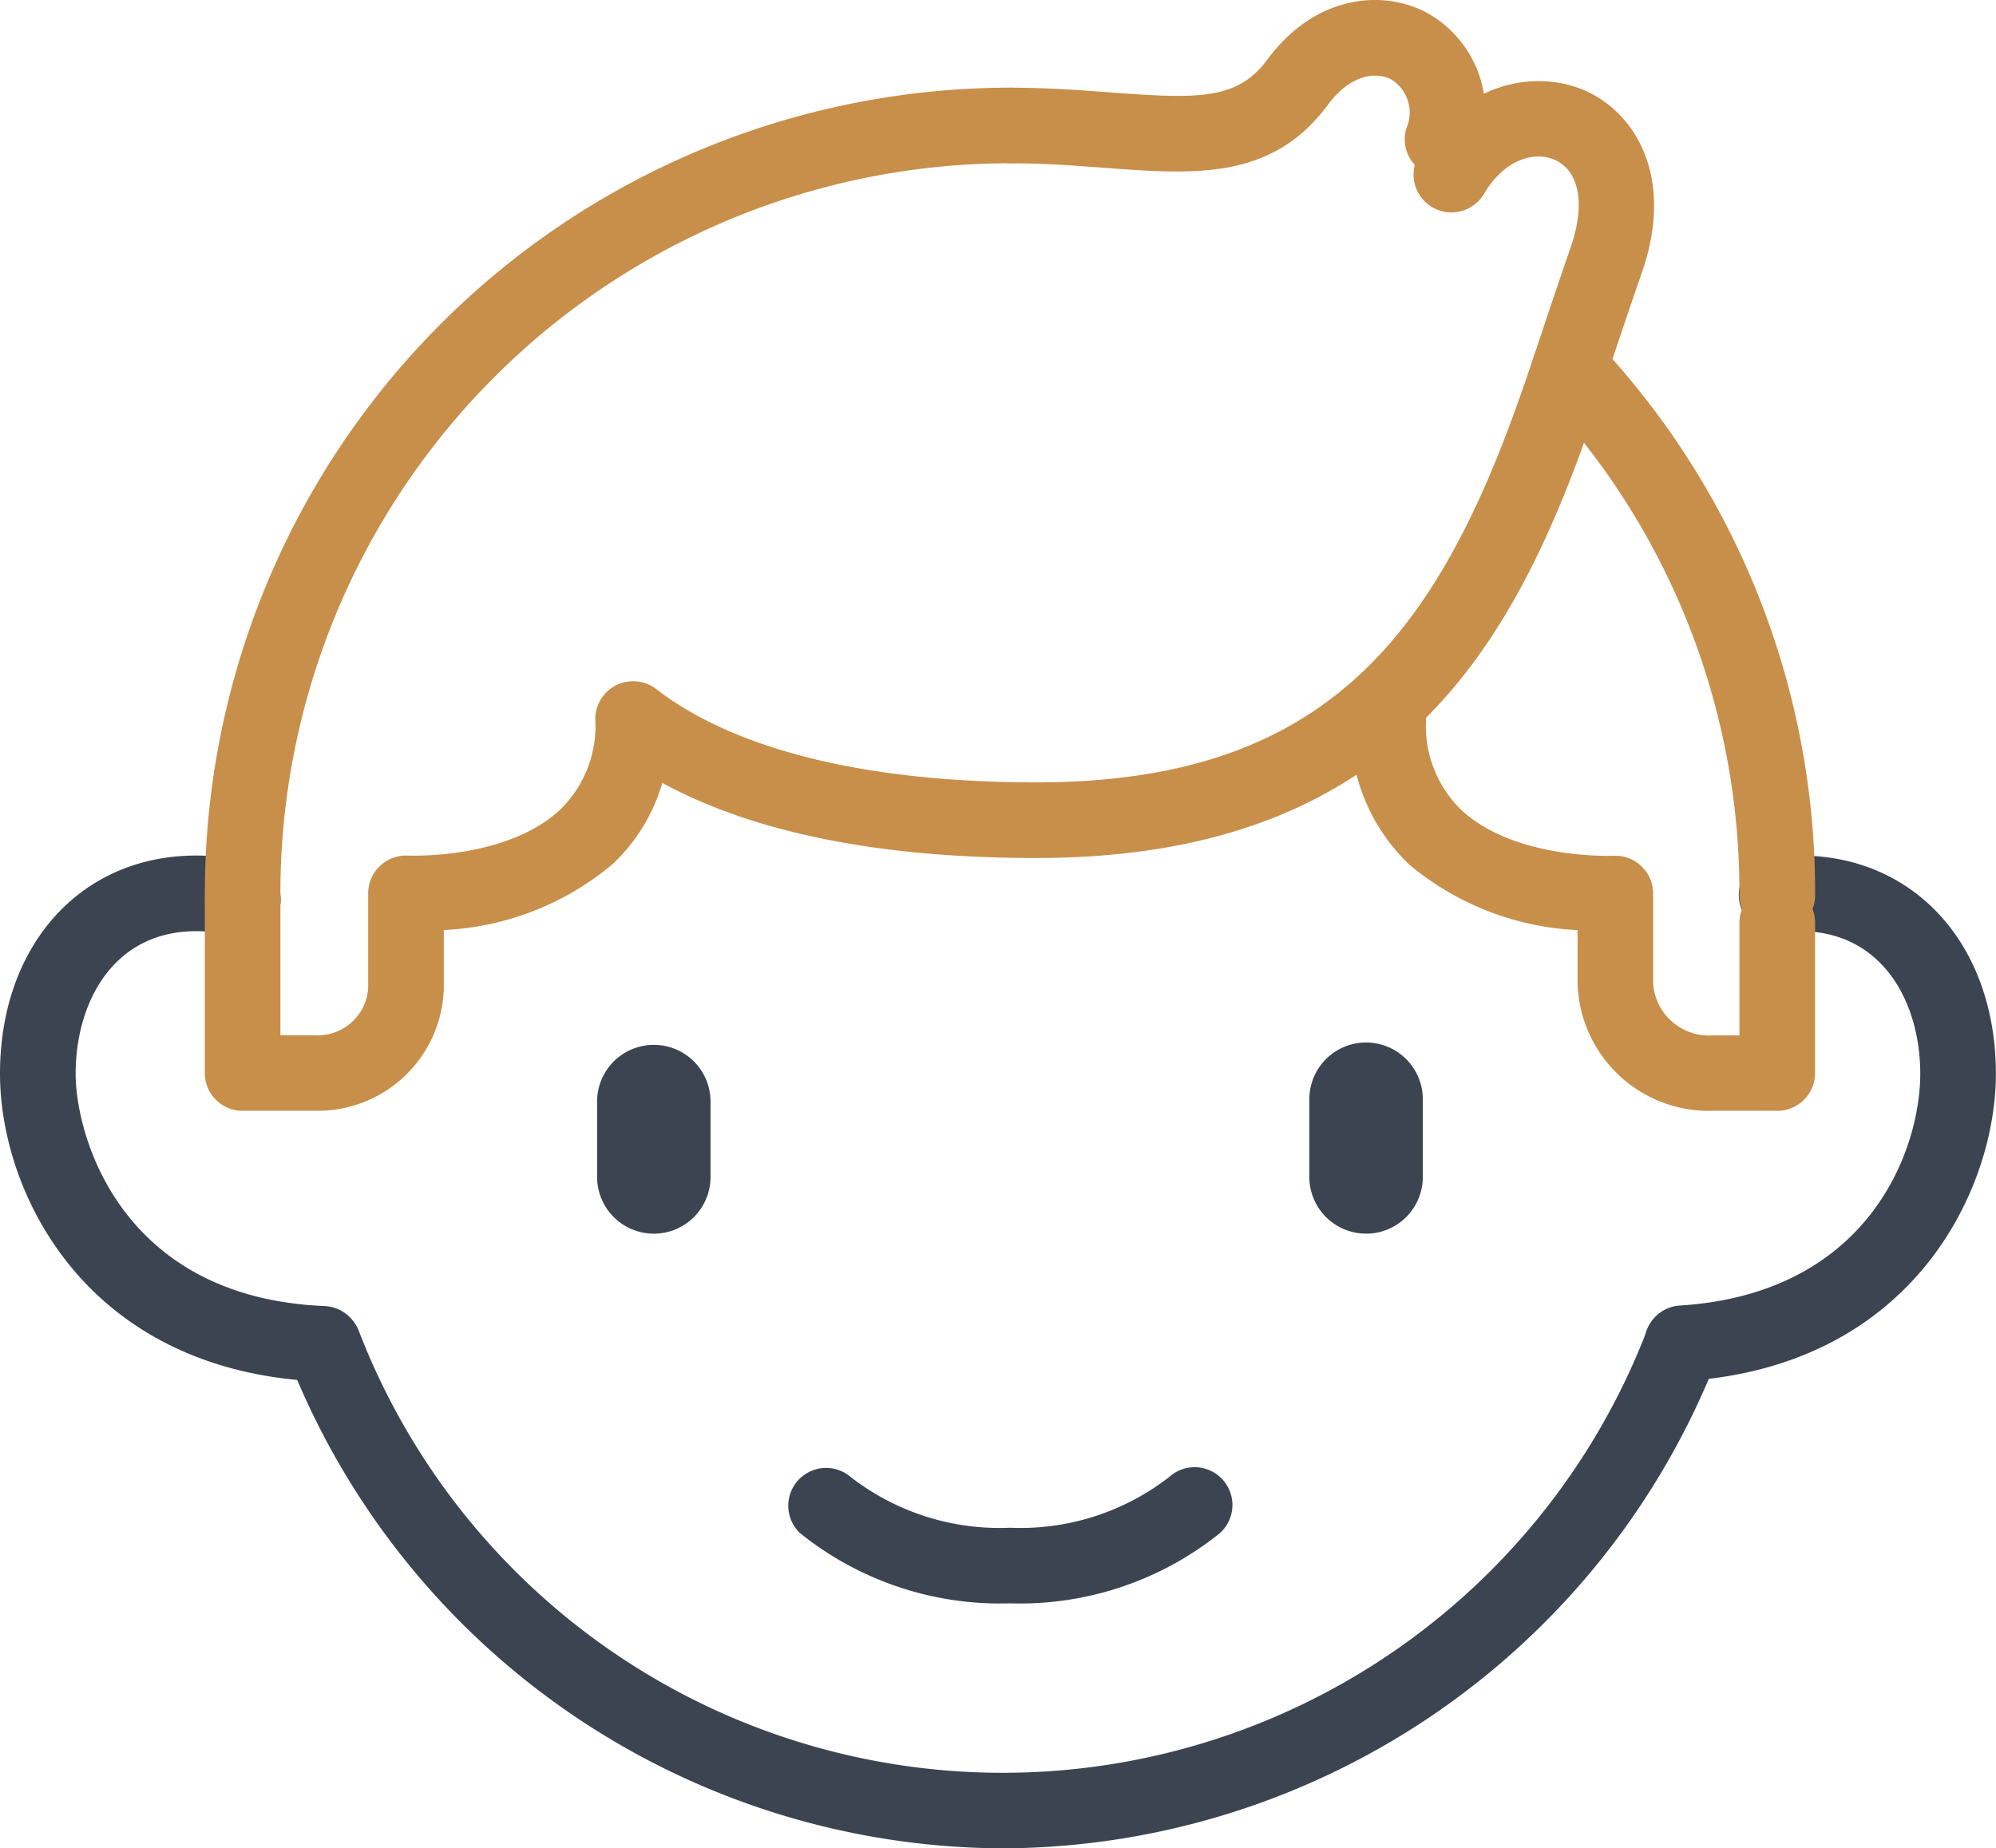 <svg xmlns="http://www.w3.org/2000/svg" xmlns:xlink="http://www.w3.org/1999/xlink" width="81.274" height="75.273" viewBox="0 0 81.274 75.273">
  <defs>
    <clipPath id="clip-path">
      <rect id="Rectangle_291" data-name="Rectangle 291" width="81.274" height="75.273" fill="#c88f4b"/>
    </clipPath>
  </defs>
  <g id="Group_5043" data-name="Group 5043" transform="translate(0)">
    <g id="Group_5042" data-name="Group 5042" transform="translate(0 0)" clip-path="url(#clip-path)">
      <path id="Path_6200" data-name="Path 6200" d="M39.083,37.052a2.309,2.309,0,0,1-2.31-2.31V31.626a2.31,2.31,0,1,1,4.619,0v3.117a2.309,2.309,0,0,1-2.31,2.31" transform="translate(16.542 13.188)" fill="#3b4450"/>
      <path id="Path_6201" data-name="Path 6201" d="M19.079,37.052a2.309,2.309,0,0,1-2.31-2.31V31.626a2.31,2.31,0,0,1,4.619,0v3.117a2.309,2.309,0,0,1-2.31,2.31" transform="translate(7.544 13.188)" fill="#3b4450"/>
      <path id="Path_6202" data-name="Path 6202" d="M31.175,46.756a12.988,12.988,0,0,1-8.554-2.865,1.54,1.54,0,0,1,2.07-2.279,9.882,9.882,0,0,0,6.484,2.065,9.875,9.875,0,0,0,6.482-2.065,1.54,1.54,0,1,1,2.072,2.279,12.988,12.988,0,0,1-8.554,2.865" transform="translate(9.949 18.54)" fill="#3b4450"/>
      <path id="Path_6203" data-name="Path 6203" d="M37.223,58.778A31.369,31.369,0,0,1,8.12,38.783a1.54,1.54,0,0,1,2.875-1.1,28.1,28.1,0,0,0,52.466-.02,1.539,1.539,0,0,1,2.874,1.1A31.362,31.362,0,0,1,37.223,58.778" transform="translate(3.607 16.496)" fill="#3b4450"/>
      <path id="Path_6204" data-name="Path 6204" d="M13.165,45.455H13.1C3.488,45.065,0,37.745,0,32.919c0-5.233,3.285-8.888,7.989-8.888a8.861,8.861,0,0,1,2.3.306,1.539,1.539,0,1,1-.8,2.974,5.773,5.773,0,0,0-1.5-.2c-3.391,0-4.909,2.917-4.909,5.808,0,2.517,1.822,9.122,10.146,9.459a1.54,1.54,0,0,1-.061,3.078" transform="translate(0 10.811)" fill="#3b4450"/>
      <path id="Path_6205" data-name="Path 6205" d="M47.725,45.434a1.54,1.54,0,0,1-.1-3.077c7.742-.49,9.788-6.388,9.788-9.439,0-2.891-1.519-5.808-4.911-5.808a5.9,5.9,0,0,0-.723.046,1.539,1.539,0,1,1-.389-3.053,8.8,8.8,0,0,1,1.112-.072c4.7,0,7.99,3.655,7.99,8.888,0,4.708-3.375,11.924-12.673,12.512l-.1,0" transform="translate(20.777 10.811)" fill="#3b4450"/>
      <path id="Path_6206" data-name="Path 6206" d="M53.012,33.817a1.55,1.55,0,0,1-1.54-1.551c0-.022,0-.086,0-.107a29.579,29.579,0,0,0-8.037-20.285,1.54,1.54,0,0,1,2.246-2.107A32.659,32.659,0,0,1,54.554,32.18c0,.022,0,.087,0,.109a1.531,1.531,0,0,1-1.54,1.528" transform="translate(19.354 4.175)" fill="#c88f4b"/>
      <path id="Path_6207" data-name="Path 6207" d="M7.3,37.066a1.54,1.54,0,0,1-1.54-1.525v-.087c0-.068-.006-.138-.006-.206A32.822,32.822,0,0,1,38.537,2.462a1.54,1.54,0,1,1,0,3.079A29.739,29.739,0,0,0,8.83,35.248l.007.264a1.54,1.54,0,0,1-1.525,1.554Z" transform="translate(2.587 1.108)" fill="#c88f4b"/>
      <path id="Path_6208" data-name="Path 6208" d="M10.222,41.064H7.292a1.54,1.54,0,0,1-1.54-1.54V32.459a1.539,1.539,0,1,1,3.078,0v5.525h1.392a2.058,2.058,0,0,0,2.182-1.9V32.206a1.54,1.54,0,0,1,1.624-1.537c.038,0,4.047.174,6.224-1.9a4.774,4.774,0,0,0,1.4-3.661,1.54,1.54,0,0,1,2.479-1.221c3.224,2.485,8.576,3.8,15.477,3.8,12.183,0,16.652-6.361,20.254-17.347a1.54,1.54,0,1,1,2.926.96c-3.23,9.85-7.68,19.467-23.18,19.467-6.385,0-11.492-1.026-15.229-3.059a7.322,7.322,0,0,1-2.021,3.307A11.511,11.511,0,0,1,15.483,33.7v2.381a5.133,5.133,0,0,1-5.262,4.98" transform="translate(2.588 4.175)" fill="#c88f4b"/>
      <path id="Path_6209" data-name="Path 6209" d="M46.058,15.51A1.54,1.54,0,0,1,44.6,13.49c.518-1.579.947-2.84,1.508-4.476.589-1.717.345-3.065-.638-3.519-.787-.365-2.034-.091-2.9,1.373A1.539,1.539,0,1,1,39.914,5.3c1.763-2.968,4.776-3.554,6.845-2.6,2.049.948,3.541,3.577,2.257,7.315-.557,1.619-.982,2.869-1.495,4.435a1.541,1.541,0,0,1-1.463,1.06" transform="translate(17.858 1.025)" fill="#c88f4b"/>
      <path id="Path_6210" data-name="Path 6210" d="M46.456,7.21a1.573,1.573,0,0,1-.429-.061,1.541,1.541,0,0,1-1.051-1.908,1.582,1.582,0,0,0-.635-2.021c-.6-.294-1.628-.2-2.55,1.045-2.279,3.082-5.433,2.843-9.079,2.571-1.218-.091-2.478-.186-3.87-.186a1.54,1.54,0,0,1,0-3.079c1.508,0,2.885.1,4.1.194,3.538.265,5.157.315,6.374-1.331,1.921-2.6,4.592-2.862,6.391-1.973A4.616,4.616,0,0,1,47.935,6.1,1.541,1.541,0,0,1,46.456,7.21" transform="translate(12.282 0)" fill="#c88f4b"/>
      <path id="Path_6211" data-name="Path 6211" d="M55.309,36.629H52.663a5.35,5.35,0,0,1-5.488-5.188V29.269A11.5,11.5,0,0,1,40.3,26.581a7.786,7.786,0,0,1-2.373-5.9,1.539,1.539,0,1,1,3.078,0,4.775,4.775,0,0,0,1.4,3.661c2.179,2.072,6.191,1.9,6.229,1.9a1.544,1.544,0,0,1,1.619,1.538v3.67a2.275,2.275,0,0,0,2.408,2.108h1.106V28.928a1.54,1.54,0,0,1,3.079,0V35.09a1.541,1.541,0,0,1-1.54,1.54" transform="translate(17.061 8.609)" fill="#c88f4b"/>
    </g>
  </g>
</svg>
